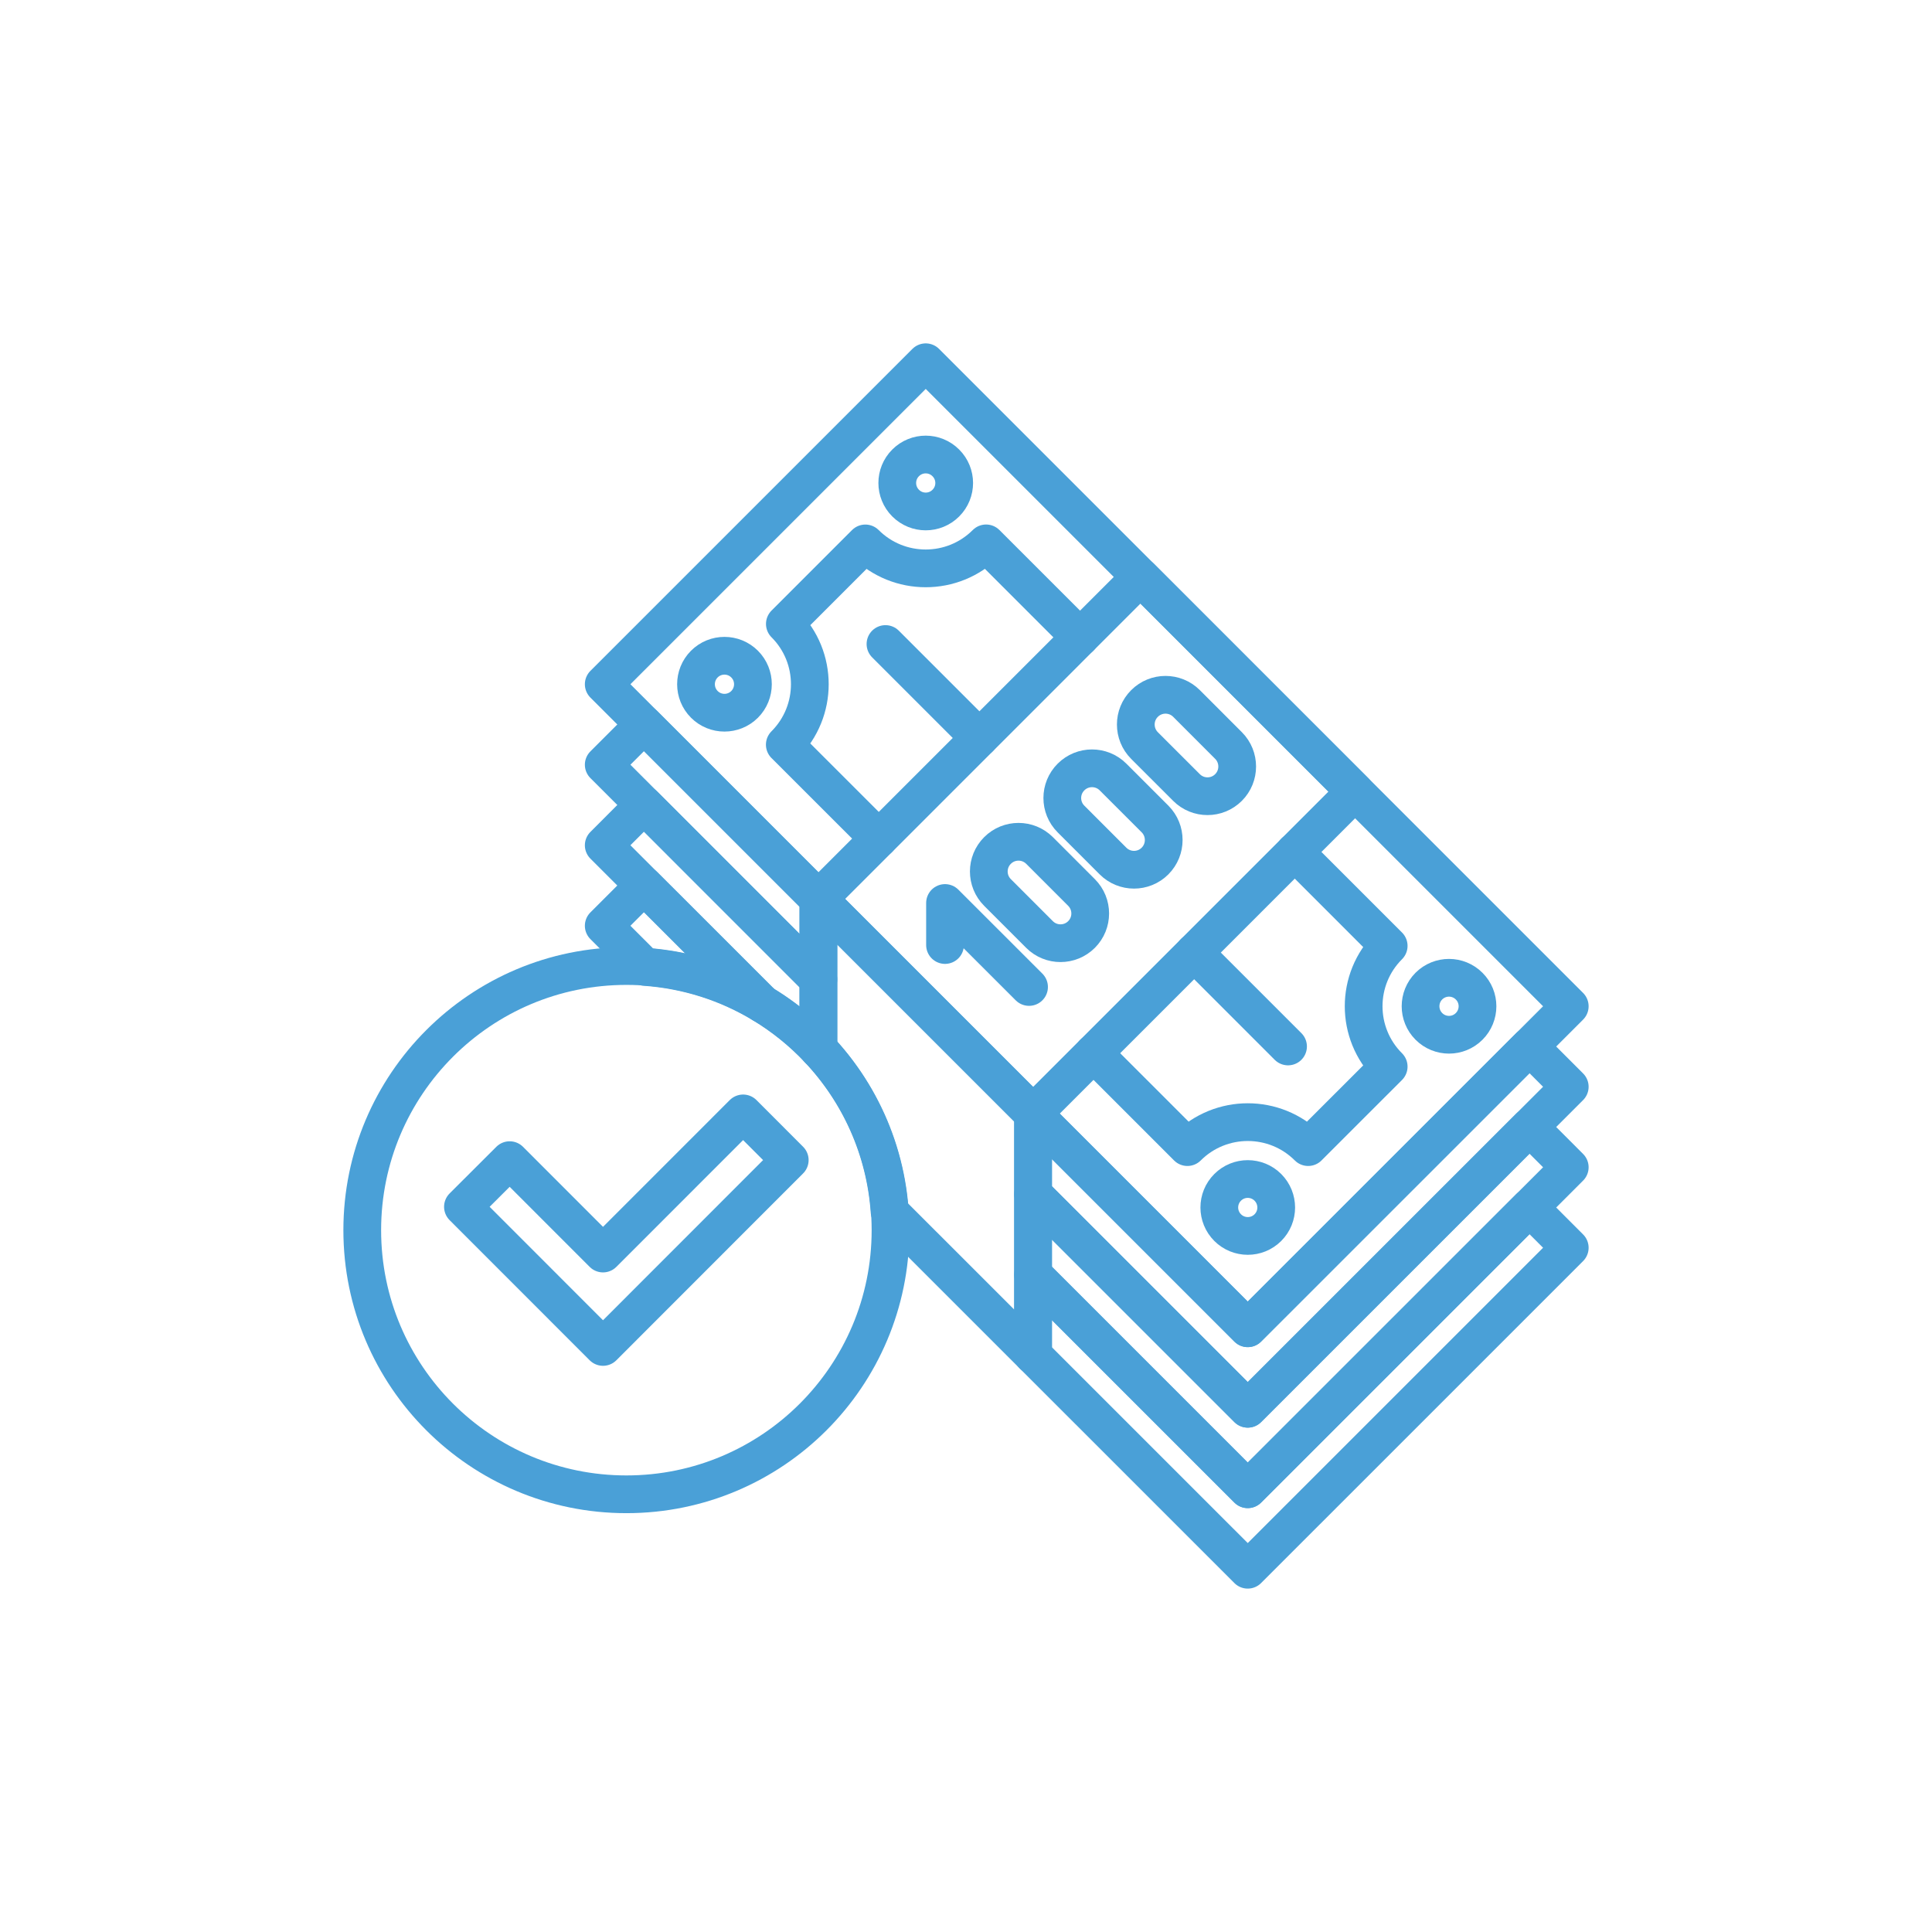 <svg width="128" height="128" viewBox="0 0 128 128" fill="none" xmlns="http://www.w3.org/2000/svg">
<g clip-path="url(#clip0_589_2816)">
<path d="M62.665 33.332C61.928 34.07 60.736 34.07 59.999 33.332C59.263 32.595 59.261 31.403 59.999 30.666C60.736 29.929 61.928 29.928 62.665 30.669C63.401 31.403 63.403 32.595 62.665 33.332Z" stroke="#4AA0D7" stroke-width="2.5" stroke-miterlimit="10" stroke-linecap="round" stroke-linejoin="round"/>
<path d="M49.332 43.998C50.068 44.736 50.068 45.931 49.331 46.668C48.595 47.402 47.4 47.402 46.666 46.668C45.928 45.931 45.928 44.736 46.663 43.998C47.4 43.261 48.595 43.261 49.332 43.998Z" stroke="#4AA0D7" stroke-width="2.5" stroke-miterlimit="10" stroke-linecap="round" stroke-linejoin="round"/>
<path d="M64.887 48.89L58.665 42.668" stroke="#4AA0D7" stroke-width="2.5" stroke-miterlimit="10" stroke-linecap="round" stroke-linejoin="round"/>
<path d="M81.334 78.666C82.07 77.929 83.264 77.929 84.001 78.666C84.736 79.404 84.738 80.596 84.001 81.333C83.264 82.07 82.07 82.066 81.336 81.333C80.599 80.596 80.597 79.404 81.334 78.666Z" stroke="#4AA0D7" stroke-width="2.5" stroke-miterlimit="10" stroke-linecap="round" stroke-linejoin="round"/>
<path d="M94.667 68.001C93.932 67.264 93.932 66.069 94.667 65.331C95.403 64.597 96.6 64.597 97.335 65.335C98.073 66.069 98.073 67.264 97.335 68.001C96.6 68.739 95.403 68.739 94.667 68.001Z" stroke="#4AA0D7" stroke-width="2.5" stroke-miterlimit="10" stroke-linecap="round" stroke-linejoin="round"/>
<path d="M79.114 63.109L85.336 69.331" stroke="#4AA0D7" stroke-width="2.5" stroke-miterlimit="10" stroke-linecap="round" stroke-linejoin="round"/>
<path d="M39.999 45.332L61.332 24L104 66.668L82.666 88.001L39.999 45.332Z" stroke="#4AA0D7" stroke-width="2.5" stroke-miterlimit="10" stroke-linecap="round" stroke-linejoin="round"/>
<path d="M58.221 55.558L51.995 49.336C54.205 47.124 54.205 43.541 51.999 41.337L57.332 36.003C59.54 38.208 63.123 38.208 65.331 36L71.557 42.225" stroke="#4AA0D7" stroke-width="2.5" stroke-miterlimit="10" stroke-linecap="round" stroke-linejoin="round"/>
<path d="M85.778 56.441L92.004 62.667C89.792 64.875 89.792 68.458 92.004 70.666L86.669 75.999M86.669 75.999C84.459 73.791 80.876 73.795 78.669 75.999M86.669 75.999C84.459 73.791 80.876 73.795 78.669 75.999M78.669 75.999L72.447 69.777" stroke="#4AA0D7" stroke-width="2.5" stroke-miterlimit="10" stroke-linecap="round" stroke-linejoin="round"/>
<path d="M54.223 59.559L75.557 38.223L89.777 52.448L68.444 73.78L54.223 59.559Z" stroke="#4AA0D7" stroke-width="2.5" stroke-miterlimit="10" stroke-linecap="round" stroke-linejoin="round"/>
<path d="M68.177 65.39L62.61 59.826V62.61V59.826L68.177 65.39Z" stroke="#4AA0D7" stroke-width="2.5" stroke-miterlimit="10" stroke-linecap="round" stroke-linejoin="round"/>
<path d="M68.87 61.913C69.638 62.681 70.884 62.681 71.654 61.913C72.422 61.145 72.421 59.898 71.654 59.13L68.872 56.346C68.102 55.578 66.855 55.578 66.088 56.346C65.318 57.114 65.318 58.361 66.088 59.13L68.87 61.913Z" stroke="#4AA0D7" stroke-width="2.5" stroke-miterlimit="10" stroke-linecap="round" stroke-linejoin="round"/>
<path d="M73.74 57.046C74.508 57.814 75.753 57.814 76.523 57.046C77.291 56.274 77.291 55.031 76.523 54.259L73.741 51.479C72.973 50.71 71.726 50.71 70.957 51.479C70.187 52.247 70.187 53.494 70.957 54.262L73.74 57.046Z" stroke="#4AA0D7" stroke-width="2.5" stroke-miterlimit="10" stroke-linecap="round" stroke-linejoin="round"/>
<path d="M78.609 52.175C79.375 52.943 80.623 52.943 81.391 52.175C82.159 51.407 82.159 50.16 81.391 49.391L78.611 46.608C77.841 45.839 76.595 45.839 75.827 46.608C75.057 47.376 75.057 48.623 75.827 49.395L78.609 52.175Z" stroke="#4AA0D7" stroke-width="2.5" stroke-miterlimit="10" stroke-linecap="round" stroke-linejoin="round"/>
<path d="M101.334 80L82.666 98.666L68.444 84.444V89.778L82.666 103.999L104 82.667L101.334 80Z" stroke="#4AA0D7" stroke-width="2.5" stroke-miterlimit="10" stroke-linecap="round" stroke-linejoin="round"/>
<path d="M101.334 74.668L82.666 93.334L68.444 79.112V84.445L82.666 98.667L104 77.335L101.334 74.668Z" stroke="#4AA0D7" stroke-width="2.5" stroke-miterlimit="10" stroke-linecap="round" stroke-linejoin="round"/>
<path d="M54.223 59.556L42.666 47.998L39.999 50.665L54.221 64.89L54.223 59.556Z" stroke="#4AA0D7" stroke-width="2.5" stroke-miterlimit="10" stroke-linecap="round" stroke-linejoin="round"/>
<path d="M101.334 69.334L82.666 88L68.444 73.778V79.111L82.666 93.333L104 72.001L101.334 69.334Z" stroke="#4AA0D7" stroke-width="2.5" stroke-miterlimit="10" stroke-linecap="round" stroke-linejoin="round"/>
<path d="M58.999 81.503C58.999 91.17 51.165 99.001 41.502 99.001C31.838 99.001 24 91.17 24 81.503C24 71.84 31.838 64.002 41.502 64.002C51.165 64.002 58.999 71.84 58.999 81.503Z" stroke="#4AA0D7" stroke-width="2.5" stroke-miterlimit="10" stroke-linecap="round" stroke-linejoin="round"/>
<path d="M54.221 69.51V64.891L42.666 53.332L39.999 56.002L50.535 66.534C51.896 67.357 53.136 68.36 54.221 69.51Z" stroke="#4AA0D7" stroke-width="2.5" stroke-miterlimit="10" stroke-linecap="round" stroke-linejoin="round"/>
<path d="M50.535 66.533L42.666 58.668L39.999 61.334L42.728 64.063C45.574 64.263 48.227 65.138 50.535 66.533Z" stroke="#4AA0D7" stroke-width="2.5" stroke-miterlimit="10" stroke-linecap="round" stroke-linejoin="round"/>
<path d="M52.323 76.859L49.233 73.766L39.951 83.05L33.767 76.863L30.671 79.953L39.951 89.238L52.323 76.859Z" stroke="#4AA0D7" stroke-width="2.5" stroke-miterlimit="10" stroke-linecap="round" stroke-linejoin="round"/>
<path d="M54.223 59.559L54.221 69.512C56.911 72.364 58.648 76.116 58.937 80.274L68.444 89.779V73.78L54.223 59.559Z" stroke="#4AA0D7" stroke-width="2.5" stroke-miterlimit="10" stroke-linecap="round" stroke-linejoin="round"/>
</g>
<defs>
<clipPath id="clip0_589_2816">
<rect width="128" height="128" fill="white"/>
</clipPath>
</defs>
</svg>

